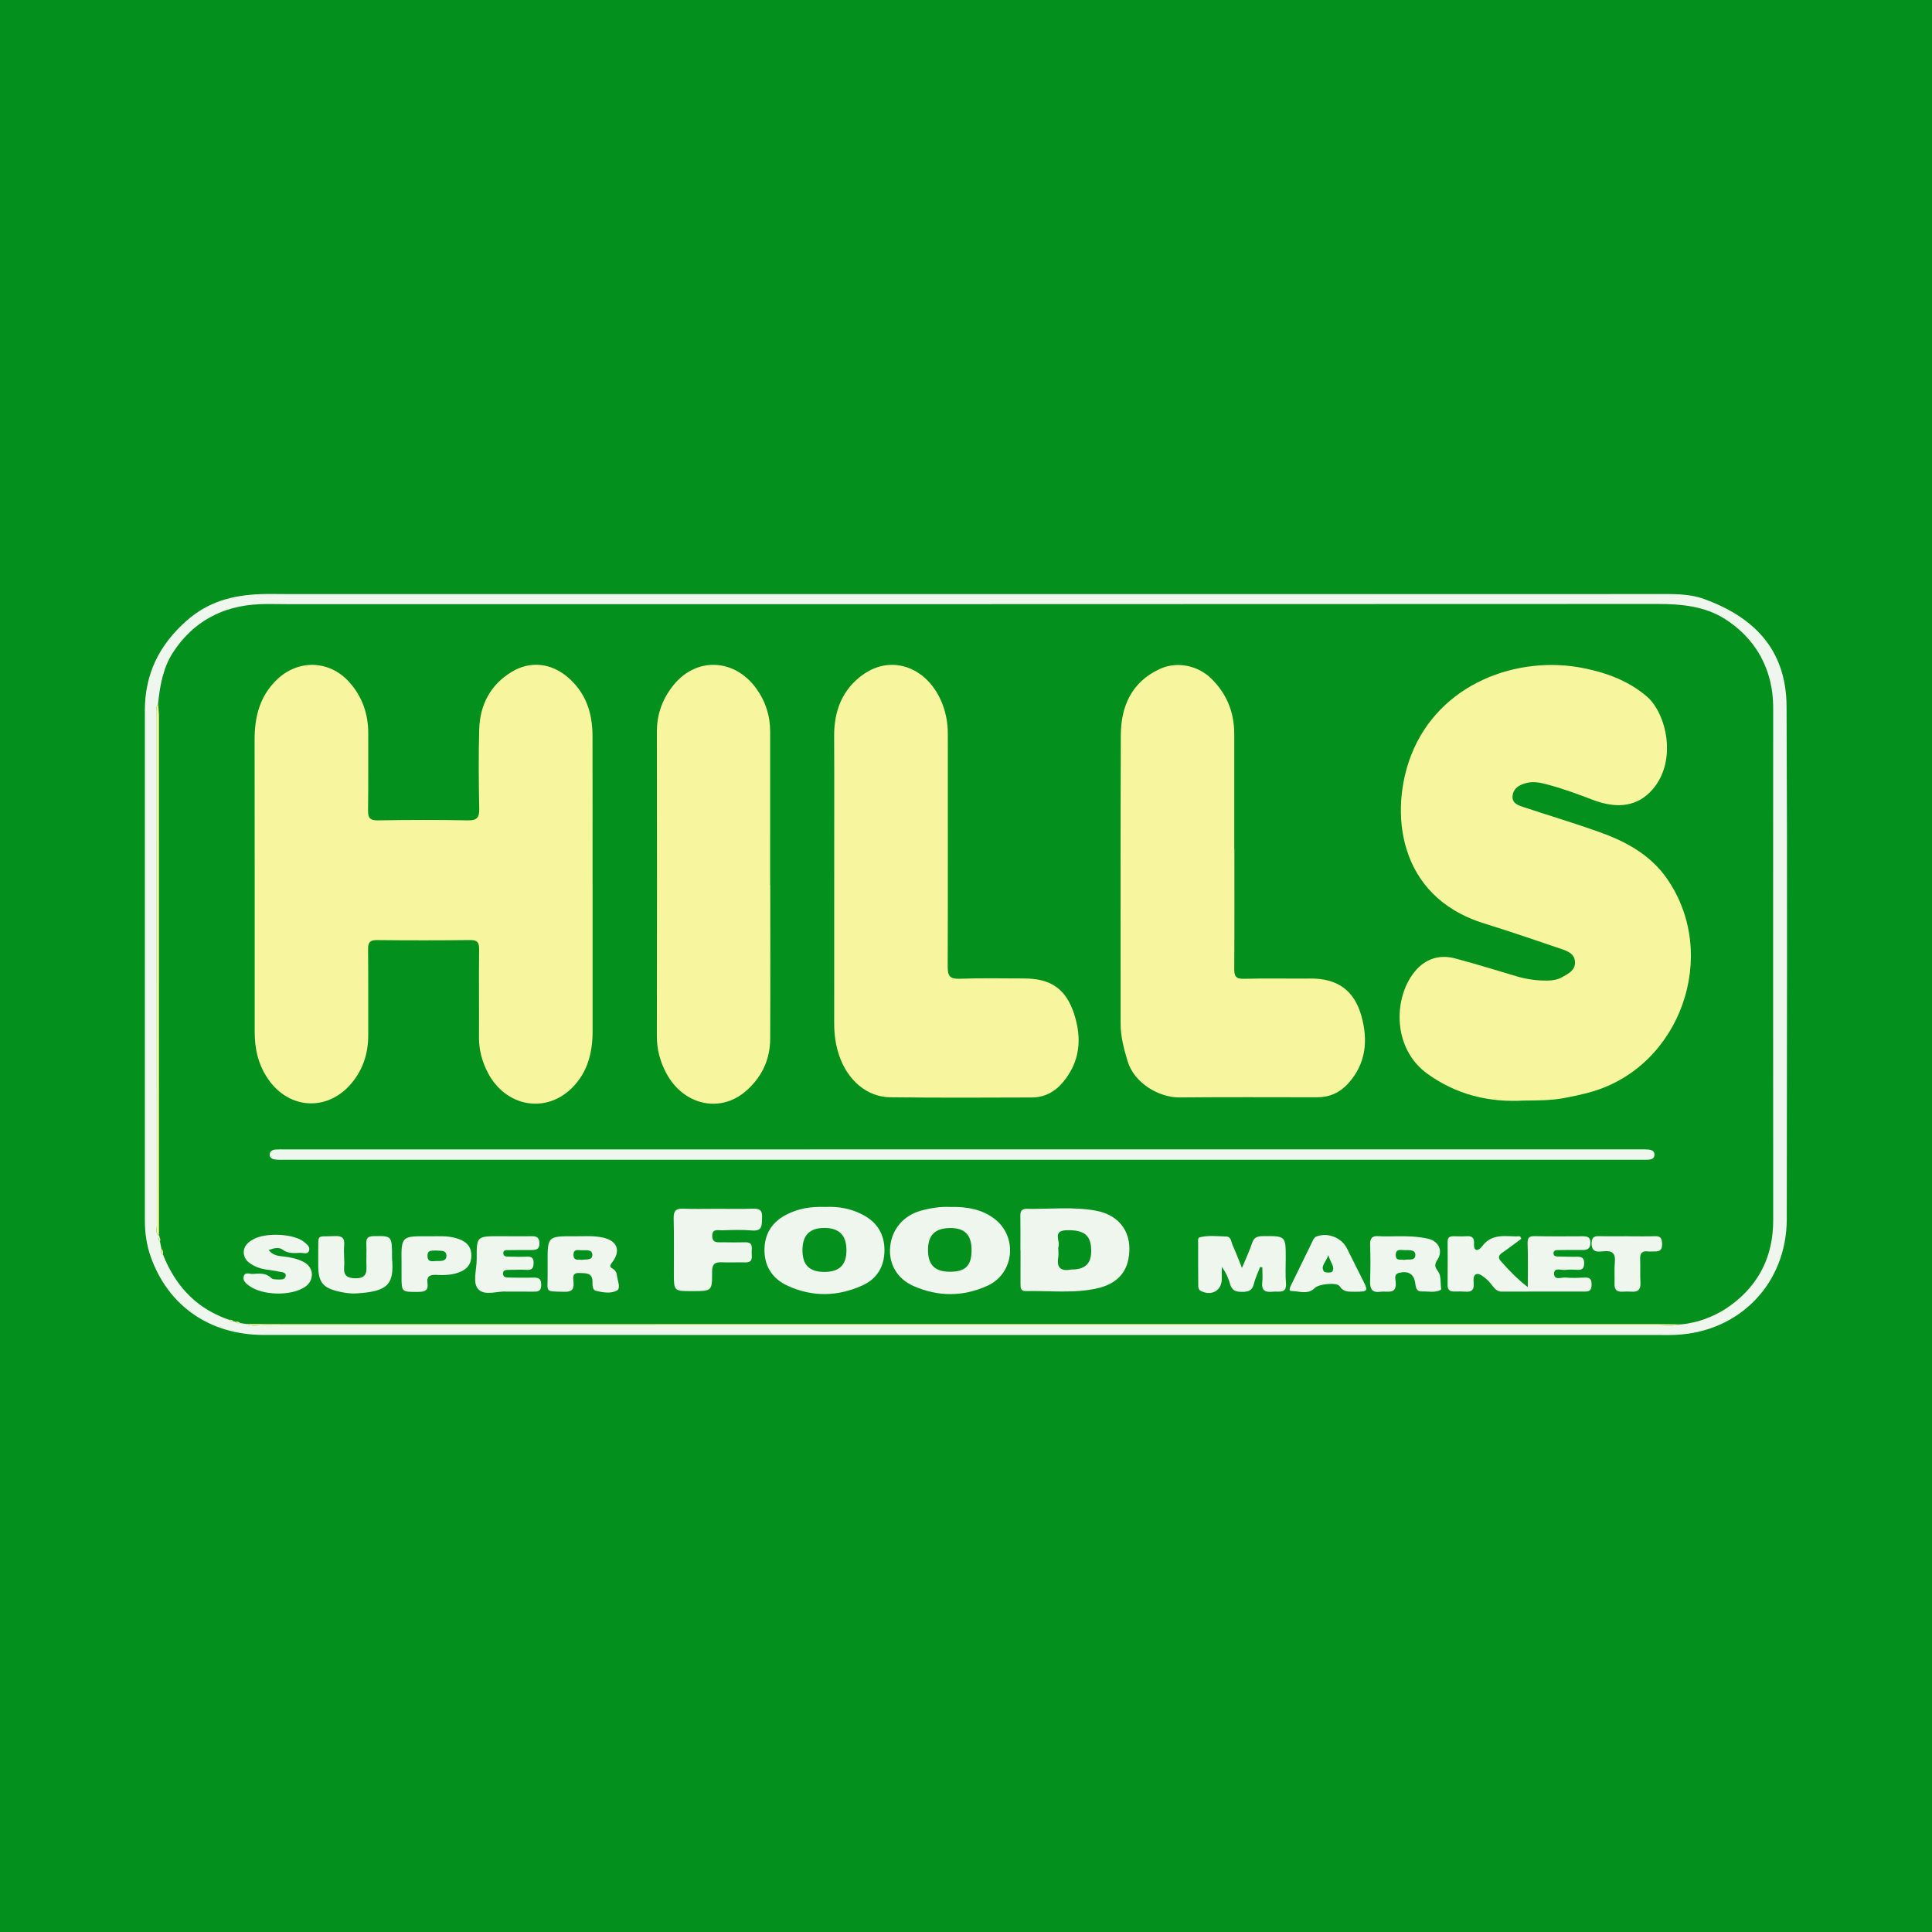 <?xml version="1.0" encoding="utf-8"?>
<!-- Generator: Adobe Illustrator 17.0.0, SVG Export Plug-In . SVG Version: 6.00 Build 0)  -->
<!DOCTYPE svg PUBLIC "-//W3C//DTD SVG 1.1//EN" "http://www.w3.org/Graphics/SVG/1.1/DTD/svg11.dtd">
<svg version="1.1" id="Layer_1" xmlns="http://www.w3.org/2000/svg" xmlns:xlink="http://www.w3.org/1999/xlink" x="0px" y="0px"
	 width="200px" height="200px" viewBox="0 0 200 200" enable-background="new 0 0 200 200" xml:space="preserve">
<rect fill="#04901C" width="200" height="200"/>
<title>hartville_pet_insurance</title>
<g>
	<path fill="none" d="M24.877,136.967c0.206,0.03,0.413,0.06,0.619,0.09C25.289,137.027,25.082,136.997,24.877,136.967
		L24.877,136.967z"/>
	<path fill="none" d="M27.305,138.194c24.213,0.004,48.426,0.002,72.64,0.003c23.821,0,47.642,0,71.463,0
		c-23.821,0-47.642,0-71.463-0.001C75.732,138.196,51.518,138.198,27.305,138.194z"/>
	<path fill="none" d="M171.999,137.204c0.682,0.015,1.368,0.067,2.042-0.106c0.476-0.047,0.943-0.126,1.398-0.235
		c-0.455,0.109-0.921,0.188-1.396,0.235C173.367,137.27,172.681,137.219,171.999,137.204z"/>
	<path fill="#04901C" d="M180.505,138.329C180.505,138.328,180.506,138.328,180.505,138.329c0.087-0.041,0.174-0.082,0.262-0.123
		C180.68,138.247,180.592,138.288,180.505,138.329C180.505,138.329,180.505,138.329,180.505,138.329z"/>
	<path fill="#EEF6EE" d="M176.412,62.01c-1.607-0.583-3.292-0.514-4.968-0.514c-47.25,0.003-94.499,0.002-141.749,0.002
		c-0.927,0-1.856-0.028-2.781,0.009c-2.819,0.111-5.348,0.759-7.598,2.75c-2.867,2.536-4.32,5.542-4.321,9.304
		c-0.004,17.58,0.004,35.161,0.002,52.741c0,1.296,0.172,2.569,0.6,3.782c1.806,5.119,6.133,8.109,11.708,8.109
		c24.213,0.004,48.426,0.002,72.64,0.003c23.821,0.001,47.642,0.001,71.463,0.001c0.677,0,1.356,0.018,2.032-0.011
		c6.657-0.287,11.524-5.346,11.527-11.998c0.009-17.687,0.066-35.375-0.021-53.062C184.917,67.165,181.467,63.843,176.412,62.01z
		 M179.2,135.099c-0.188,0.139-0.381,0.271-0.576,0.397c-0.642,0.413-1.327,0.746-2.04,1.01c-0.102,0.038-0.201,0.082-0.305,0.116
		c-0.275,0.092-0.555,0.172-0.84,0.24c-0.455,0.109-0.922,0.188-1.398,0.235c-0.674,0.173-1.36,0.121-2.042,0.106
		c-0.097-0.002-0.195-0.004-0.292-0.004c-48.178,0.005-96.356,0.003-144.534-0.008c-0.558,0-1.138,0.139-1.678-0.135
		c-0.206-0.03-0.413-0.06-0.619-0.09c-0.071,0.01-0.141,0.015-0.208,0.011c-0.007-0.001-0.014-0.002-0.022-0.003
		c-0.015-0.002-0.03-0.003-0.044-0.006c-0.042-0.008-0.083-0.021-0.122-0.041c-0.001-0.001-0.002-0.001-0.003-0.001
		c-0.04-0.021-0.078-0.049-0.115-0.087l-0.077-0.052c0,0-0.093,0.01-0.092,0.01c-0.062-0.002-0.124-0.001-0.183-0.008
		c-0.009-0.001-0.018-0.003-0.027-0.005c-0.01-0.002-0.021-0.003-0.031-0.006c-0.057-0.014-0.109-0.04-0.152-0.088
		c-0.015-0.016-0.028-0.035-0.041-0.056c-0.638-0.213-1.233-0.47-1.788-0.767c-2.405-1.289-4.053-3.347-5.103-6.012
		c-0.1-0.049-0.156-0.111-0.184-0.179c-0.008-0.02-0.013-0.041-0.017-0.063c0-0.003-0.002-0.005-0.002-0.008
		c-0.01-0.073,0.003-0.153,0.025-0.235c0.007-0.027,0.016-0.055,0.024-0.083c-0.051-0.252-0.102-0.505-0.152-0.756
		c-0.086-0.068-0.122-0.143-0.126-0.222c-0.003-0.059,0.011-0.121,0.035-0.183c0.008-0.021,0.017-0.042,0.026-0.063
		c0.009-0.018,0.014-0.035,0.016-0.051c0.001-0.004-0.001-0.008-0.001-0.012c0-0.012,0.001-0.023-0.002-0.034
		c-0.008-0.029-0.028-0.054-0.061-0.075c-0.148-0.095-0.215-0.21-0.24-0.335c-0.002-0.009-0.003-0.017-0.004-0.026
		c-0.002-0.012-0.004-0.024-0.006-0.037c-0.013-0.127,0.009-0.26,0.024-0.389c0.008-0.064,0.014-0.128,0.014-0.189
		c-0.012-17.743-0.012-35.485-0.009-53.228c0-0.274-0.097-0.574,0.134-0.814c0.184-1.892,0.531-3.787,1.573-5.372
		c2.078-3.164,5.117-4.786,8.906-4.952c0.925-0.041,1.854-0.007,2.781-0.007c47.316,0,94.632,0.007,141.948-0.019
		c2.485-0.001,4.917,0.227,7.013,1.566c2.229,1.423,3.843,3.45,4.569,6.076c0.287,1.038,0.407,2.094,0.407,3.171
		c-0.004,17.65-0.014,35.3,0.002,52.95C183.569,129.97,182.138,132.934,179.2,135.099z"/>
	<path fill="#04901C" d="M16.563,128.531c0.051,0.251,0.101,0.503,0.152,0.756C16.665,129.035,16.614,128.783,16.563,128.531
		C16.563,128.531,16.563,128.531,16.563,128.531z"/>
	<path fill="#04901C" d="M16.452,127.892c0.033,0.021,0.054,0.046,0.061,0.075c-0.008-0.029-0.028-0.054-0.061-0.076
		C16.452,127.891,16.452,127.891,16.452,127.892z"/>
	<path fill="#04901C" d="M178.623,135.496c-0.642,0.413-1.327,0.746-2.04,1.01C177.297,136.243,177.981,135.909,178.623,135.496z"/>
	<path fill="#04901C" d="M176.279,136.622c-0.275,0.092-0.555,0.172-0.84,0.24C175.723,136.794,176.003,136.714,176.279,136.622z"/>
	<path fill="#04901C" d="M176.583,136.506c-0.102,0.038-0.201,0.082-0.305,0.116C176.382,136.588,176.481,136.543,176.583,136.506z"
		/>
	<path fill="#04901C" d="M16.869,129.855C16.869,129.855,16.869,129.855,16.869,129.855c1.05,2.666,2.698,4.724,5.103,6.012
		C19.567,134.579,17.919,132.521,16.869,129.855z"/>
	<polygon fill="#04901C" points="24.194,136.797 24.286,136.787 24.194,136.797 	"/>
	<path fill="#F7F69E" d="M174.042,137.097c-0.78-0.008-1.562-0.023-2.343-0.023c-47.346-0.001-94.693-0.001-142.039-0.002
		c-1.388,0-2.776-0.01-4.165-0.015c0.54,0.274,1.12,0.135,1.678,0.135c48.178,0.011,96.356,0.013,144.534,0.008
		c0.097,0,0.194,0.001,0.292,0.004C172.681,137.219,173.367,137.27,174.042,137.097z"/>
	<path fill="#F7F69E" d="M16.451,127.89C16.451,127.89,16.451,127.89,16.451,127.89c0.001-0.494,0.003-0.99,0.003-1.486
		c0.001-17.421,0.003-34.842,0-52.262c0-0.423-0.057-0.845-0.088-1.268c-0.231,0.24-0.134,0.541-0.134,0.814
		c-0.003,17.743-0.003,35.485,0.009,53.228c0,0.061-0.006,0.124-0.014,0.189c-0.016,0.129-0.037,0.263-0.024,0.389
		c0.001,0.012,0.004,0.024,0.006,0.037c0.001,0.009,0.002,0.017,0.004,0.026C16.237,127.681,16.304,127.796,16.451,127.89z"/>
	<path fill="#F7F69E" d="M16.451,127.89c-0.148-0.094-0.214-0.21-0.24-0.333c0.025,0.124,0.092,0.24,0.24,0.335
		C16.452,127.891,16.452,127.891,16.451,127.89C16.451,127.89,16.451,127.89,16.451,127.89z"/>
	<path fill="#F7F69E" d="M16.563,128.531c0.05-0.165,0.057-0.325-0.064-0.468c-0.01,0.021-0.019,0.042-0.026,0.063
		c-0.024,0.063-0.038,0.124-0.035,0.183c0.004,0.079,0.039,0.153,0.126,0.221C16.563,128.53,16.563,128.531,16.563,128.531z"/>
	<path fill="#F7F69E" d="M16.563,128.53c-0.086-0.067-0.122-0.142-0.126-0.221c0.004,0.079,0.039,0.154,0.126,0.222c0,0,0,0,0,0
		C16.563,128.531,16.563,128.53,16.563,128.53z"/>
	<path fill="#F7F69E" d="M16.869,129.854C16.869,129.855,16.869,129.855,16.869,129.854c0.01-0.204,0.022-0.411-0.153-0.567
		c-0.009,0.028-0.017,0.055-0.024,0.083c-0.022,0.082-0.035,0.162-0.025,0.235c0,0.003,0.002,0.005,0.002,0.008
		c0.004,0.022,0.008,0.043,0.017,0.063C16.713,129.744,16.769,129.805,16.869,129.854z"/>
	<path fill="#F7F69E" d="M16.869,129.854c-0.1-0.049-0.156-0.11-0.183-0.179C16.713,129.745,16.769,129.806,16.869,129.854
		C16.869,129.855,16.869,129.855,16.869,129.854C16.869,129.855,16.869,129.855,16.869,129.854z"/>
	<path fill="#F7F69E" d="M24.194,136.797c-0.111-0.143-0.256-0.196-0.434-0.162c0.012,0.022,0.026,0.04,0.041,0.056
		c0.044,0.048,0.096,0.074,0.152,0.088c0.01,0.002,0.021,0.004,0.031,0.006c0.009,0.002,0.018,0.004,0.027,0.005
		C24.07,136.797,24.132,136.796,24.194,136.797L24.194,136.797z"/>
	<path fill="#F7F69E" d="M24.193,136.797c-0.061-0.001-0.123-0.001-0.182-0.008C24.07,136.797,24.132,136.796,24.193,136.797
		C24.194,136.797,24.194,136.797,24.193,136.797L24.193,136.797z"/>
	<path fill="#F7F69E" d="M24.363,136.839c0.036,0.037,0.074,0.066,0.115,0.087c0.001,0.001,0.002,0.001,0.003,0.001
		c0.039,0.02,0.08,0.033,0.122,0.041c0.015,0.003,0.029,0.004,0.044,0.006c0.007,0.001,0.014,0.002,0.022,0.003
		c0.067,0.005,0.136-0.001,0.207-0.011c0,0,0.001,0,0.001,0l0,0C24.733,136.817,24.558,136.785,24.363,136.839z"/>
	<path fill="#F7F69E" d="M24.669,136.977c0.067,0.005,0.137-0.001,0.208-0.011c0,0-0.001,0-0.001,0
		C24.805,136.976,24.735,136.982,24.669,136.977z"/>
	<path fill="#F7F69E" d="M27.761,111.716c2.175,3.162,6.177,3.355,8.623,0.427c1.233-1.476,1.74-3.148,1.735-5.029
		c-0.007-2.96,0.013-5.919-0.015-8.878c-0.007-0.691,0.21-0.925,0.918-0.918c3.209,0.033,6.419,0.036,9.627-0.003
		c0.76-0.009,0.959,0.232,0.95,0.97c-0.036,3.03,0.005,6.062-0.015,9.092c-0.008,1.321,0.326,2.541,0.931,3.693
		c1.835,3.498,5.97,4.256,8.692,1.557c1.612-1.598,2.139-3.643,2.138-5.856c-0.001-5.063,0-10.127,0-15.19c-0.002,0-0.003,0-0.005,0
		c0-5.135,0.006-10.269-0.003-15.404c-0.004-2.385-0.7-4.493-2.578-6.085c-1.706-1.446-3.85-1.701-5.754-0.56
		c-2.217,1.329-3.32,3.4-3.395,5.946c-0.081,2.743-0.053,5.491,0.001,8.236c0.018,0.919-0.225,1.229-1.188,1.211
		c-3.101-0.061-6.205-0.052-9.306,0c-0.838,0.014-1.027-0.277-1.016-1.046c0.038-2.638,0.012-5.277,0.021-7.916
		c0.007-2.045-0.614-3.86-1.994-5.381c-2.065-2.275-5.31-2.334-7.502-0.19c-1.756,1.717-2.274,3.846-2.27,6.214
		c0.019,10.091,0.004,20.182,0.01,30.273C26.368,108.618,26.747,110.242,27.761,111.716z"/>
	<path fill="#F7F69E" d="M165.436,86.085c-2.517-0.895-5.082-1.654-7.616-2.501c-0.594-0.199-1.348-0.4-1.235-1.234
		c0.109-0.799,0.772-1.147,1.511-1.314c0.721-0.164,1.421-0.002,2.111,0.181c1.586,0.419,3.121,0.985,4.654,1.574
		c2.68,1.031,4.732,0.616,6.188-1.04c2.625-2.985,1.458-7.916-0.578-9.657c-1.88-1.607-4.1-2.426-6.453-2.91
		c-6.967-1.433-15.064,1.605-17.937,8.994c-2.22,5.71-1.517,14.584,7.517,17.4c2.684,0.836,5.345,1.746,8.007,2.651
		c0.669,0.228,1.41,0.492,1.436,1.378c0.026,0.862-0.687,1.181-1.302,1.533c-0.473,0.27-0.996,0.363-1.543,0.368
		c-1.078,0.011-2.132-0.126-3.166-0.432c-2.118-0.626-4.227-1.286-6.361-1.854c-1.817-0.483-3.324,0.122-4.412,1.611
		c-2.021,2.765-2.035,7.775,1.511,10.326c3.009,2.165,6.345,2.978,9.99,2.77c1.387-0.015,2.782-0.001,4.154-0.26
		c0.979-0.185,1.959-0.388,2.914-0.668c9.154-2.685,13.182-14.112,7.786-21.976C170.839,88.441,168.253,87.086,165.436,86.085z"/>
	<path fill="#F7F69E" d="M86.357,91.062c0,4.956,0.003,9.912-0.002,14.868c-0.001,1.151,0.149,2.271,0.524,3.363
		c0.878,2.558,2.884,4.271,5.287,4.298c4.884,0.054,9.769,0.041,14.653,0.019c1.266-0.006,2.333-0.543,3.17-1.523
		c1.826-2.139,2.036-4.58,1.202-7.128c-0.862-2.632-2.44-3.671-5.211-3.669c-2.211,0.002-4.423-0.053-6.631,0.031
		c-1.015,0.039-1.248-0.289-1.244-1.256c0.032-8.022,0.01-16.044,0.014-24.067c0.001-1.085-0.174-2.132-0.567-3.137
		c-1.459-3.736-5.156-5.166-8.171-3.055c-2.17,1.519-3.044,3.757-3.031,6.389c0.006,1.239,0.009,2.478,0.011,3.717
		C86.366,83.628,86.356,87.345,86.357,91.062z"/>
	<path fill="#F7F69E" d="M86.36,79.911c0.005,3.717-0.004,7.434-0.004,11.151c0,4.956,0.003,9.912-0.002,14.868
		c0.005-4.956,0.002-9.912,0.002-14.868C86.356,87.345,86.366,83.628,86.36,79.911z"/>
	<path fill="#F7F69E" d="M116.727,109.849c0.696,2.324,3.314,3.778,5.379,3.758c4.743-0.045,9.487-0.019,14.23-0.017
		c1.287,0.001,2.355-0.47,3.22-1.423c1.87-2.062,2.081-4.486,1.371-7.012c-0.754-2.683-2.526-3.88-5.309-3.857
		c-2.283,0.019-4.566-0.036-6.847,0.027c-0.843,0.023-1.008-0.281-1.002-1.04c0.029-4.137,0.014-8.275,0.014-12.412
		c-0.004,0-0.008,0-0.012,0c0-3.959,0.001-7.918,0-11.877c-0.001-2.249-0.77-4.178-2.39-5.758c-1.404-1.37-3.573-1.806-5.342-0.979
		c-2.905,1.358-4.001,3.85-4.013,6.87c-0.039,9.951-0.024,19.902-0.02,29.853C116.006,107.311,116.345,108.573,116.727,109.849z"/>
	<path fill="#F7F69E" d="M77.17,112.985c1.656-1.416,2.549-3.25,2.559-5.438c0.026-5.313,0.009-10.627,0.009-15.94
		c-0.004,0-0.009,0-0.013,0c0-5.278-0.004-10.556,0.002-15.834c0.002-1.658-0.466-3.157-1.439-4.501
		c-2.221-3.069-6.111-3.291-8.491-0.441c-1.174,1.406-1.798,3.036-1.796,4.912c0.016,10.52,0.013,21.04-0.003,31.56
		c-0.002,1.362,0.35,2.619,0.975,3.792C70.731,114.392,74.506,115.263,77.17,112.985z"/>
	<path fill="#EEF6EE" d="M29.477,118.986c-0.321,0-0.643-0.012-0.962,0.015c-0.304,0.026-0.579,0.166-0.596,0.502
		c-0.018,0.35,0.269,0.498,0.562,0.53c0.388,0.042,0.783,0.027,1.175,0.027c45.402,0.001,90.804,0.001,136.207,0.001
		c1.462,0,2.924,0.004,4.387-0.003c0.424-0.002,1.002,0.036,1.018-0.511c0.016-0.544-0.547-0.55-0.982-0.563
		c-0.143-0.004-0.285,0-0.428,0c-23.432,0-46.865,0-70.297,0C76.199,118.986,52.838,118.986,29.477,118.986z"/>
	<path fill="#EEF6EE" d="M29.477,118.986c23.361,0,46.722,0,70.083,0c23.432,0,46.865,0,70.297,0c-23.432,0-46.865,0-70.297,0
		C76.199,118.986,52.838,118.986,29.477,118.986z"/>
	<path fill="#EEF6EE" d="M113.412,125.323c-2.364-0.424-4.761-0.143-7.143-0.185c-0.528-0.009-0.649,0.276-0.642,0.743
		c0.018,1.175,0.006,2.35,0.006,3.526c0.004,0,0.008,0,0.011,0c0,1.175,0.004,2.35-0.002,3.525
		c-0.002,0.384,0.026,0.734,0.537,0.722c2.487-0.057,5.003,0.27,7.453-0.297c1.591-0.368,2.854-1.269,3.186-3.046
		C117.297,127.738,116.003,125.787,113.412,125.323z M111.337,131.403c-0.176,0.02-0.357-0.001-0.53,0.03
		c-1.033,0.181-1.431-0.242-1.257-1.267c0.023-0.138,0.025-0.279,0.021-0.422c-0.004-0.142-0.014-0.286-0.014-0.428
		c0-0.053-0.012-0.111-0.008-0.163c0.001-0.017,0.005-0.033,0.011-0.049c0.245-0.59-0.653-1.693,0.797-1.747
		c1.741-0.065,2.493,0.439,2.591,1.779C113.052,130.574,112.564,131.264,111.337,131.403z"/>
	<path fill="#EEF6EE" d="M89.381,125.785c-1.261-0.685-2.614-0.908-3.949-0.843c-1.492-0.053-2.845,0.158-4.11,0.839
		c-1.503,0.81-2.223,2.091-2.182,3.752c0.041,1.679,0.908,2.898,2.433,3.588c2.589,1.172,5.208,1.095,7.758-0.08
		c1.484-0.684,2.224-1.969,2.228-3.612C91.564,127.794,90.831,126.572,89.381,125.785z M85.291,131.669
		c-1.512-0.017-2.219-0.73-2.218-2.242c0-1.563,0.734-2.309,2.275-2.31c1.527-0.002,2.276,0.761,2.276,2.316
		C87.623,130.965,86.871,131.686,85.291,131.669z"/>
	<path fill="#EEF6EE" d="M102.911,126.143c-1.315-0.979-2.841-1.241-4.613-1.201c-0.903-0.043-1.946,0.1-2.988,0.395
		c-1.746,0.493-2.956,1.855-3.155,3.68c-0.193,1.772,0.691,3.353,2.414,4.113c2.543,1.122,5.136,1.116,7.655-0.032
		C105.025,131.822,105.379,127.98,102.911,126.143z M98.298,131.65c-1.523-0.014-2.223-0.71-2.232-2.22
		c-0.01-1.587,0.749-2.323,2.377-2.304c1.466,0.017,2.138,0.74,2.133,2.296C100.571,131.042,99.935,131.665,98.298,131.65z"/>
	<path fill="#EEF6EE" d="M164.096,132.253c-0.677,0.029-1.36,0.064-2.031-0.003c-0.422-0.042-1.195,0.344-1.186-0.426
		c0.008-0.657,0.729-0.313,1.136-0.362c0.422-0.051,0.856-0.037,1.282-0.009c0.511,0.034,0.689-0.185,0.695-0.681
		c0.005-0.515-0.211-0.688-0.705-0.675c-0.677,0.017-1.355-0.016-2.032-0.026c-0.235-0.003-0.438-0.063-0.433-0.343
		c0.005-0.288,0.228-0.318,0.453-0.32c0.856-0.006,1.712-0.025,2.567-0.01c0.52,0.009,0.785-0.157,0.796-0.728
		c0.012-0.617-0.324-0.693-0.813-0.69c-1.641,0.009-3.282,0.021-4.922-0.013c-0.598-0.012-0.793,0.141-0.767,0.782
		c0.061,1.494,0.019,2.992,0.019,4.489c-1.134-0.866-1.972-1.773-2.796-2.692c-0.305-0.34-0.219-0.613,0.161-0.872
		c0.67-0.457,1.311-0.955,1.965-1.436c-0.041-0.085-0.083-0.17-0.124-0.255c-1.372,0.074-2.854-0.418-3.933,1.037
		c-0.352,0.475-0.884,0.636-0.837-0.312c0.027-0.549-0.19-0.778-0.75-0.736c-0.461,0.035-0.927,0.005-1.39,0.005
		c-0.372,0-0.597,0.122-0.593,0.558c0.013,1.497,0.007,2.995-0.003,4.492c-0.004,0.509,0.245,0.691,0.728,0.672
		c0.391-0.016,0.786-0.011,1.176,0.016c0.599,0.041,0.836-0.208,0.802-0.815c-0.021-0.371-0.105-0.923,0.332-1.017
		c0.276-0.059,0.681,0.278,0.966,0.513c0.298,0.246,0.526,0.579,0.777,0.879c0.216,0.258,0.467,0.435,0.819,0.434
		c2.888-0.005,5.777-0.015,8.665-0.008c0.541,0.001,0.639-0.276,0.64-0.741C164.764,132.475,164.622,132.231,164.096,132.253z"/>
	<path fill="#EEF6EE" d="M77.871,125.121c-1.174,0.045-2.351,0.012-3.526,0.013c-1.212,0-2.425,0.034-3.635-0.012
		c-0.744-0.028-0.989,0.238-0.972,0.98c0.044,1.888,0.019,3.777,0.019,5.666c0,1.894-0.002,1.894,1.933,1.89
		c2.006-0.004,2.041-0.004,2.025-2.006c-0.006-0.765,0.268-1.013,0.991-0.981c0.818,0.037,1.639-0.01,2.458,0.01
		c0.832,0.021,0.642-0.58,0.647-1.041c0.006-0.471,0.165-1.059-0.656-1.039c-0.783,0.019-1.568,0.014-2.352-0.001
		c-0.477-0.009-1.069,0.125-1.073-0.663c-0.003-0.774,0.601-0.566,1.009-0.577c1.032-0.029,2.072-0.073,3.098,0.017
		c1.141,0.1,1.012-0.596,1.054-1.336C78.939,125.226,78.568,125.094,77.871,125.121z"/>
	<path fill="#EEF6EE" d="M74.345,125.134c1.176-0.001,2.352,0.032,3.526-0.013C76.697,125.166,75.521,125.133,74.345,125.134
		c-1.212,0-2.425,0.034-3.635-0.012C71.92,125.168,73.133,125.134,74.345,125.134z"/>
	<path fill="#EEF6EE" d="M133.098,130.349c0.012-2.424,0.014-2.408-2.391-2.384c-0.574,0.006-0.908,0.143-1.099,0.735
		c-0.254,0.79-0.622,1.544-1.041,2.552c-0.392-0.964-0.66-1.681-0.977-2.376c-0.15-0.33-0.13-0.861-0.649-0.872
		c-0.918-0.02-1.847-0.148-2.751,0.086c-0.22,0.057-0.158,0.369-0.158,0.576c-0.001,1.424-0.001,2.848,0.011,4.272
		c0.002,0.272-0.03,0.562,0.31,0.723c1.133,0.536,2.168-0.114,2.128-1.346c-0.012-0.386-0.002-0.773-0.002-1.16
		c0.438,0.582,0.694,1.17,0.862,1.782c0.176,0.645,0.588,0.793,1.188,0.799c0.629,0.005,1.093-0.085,1.268-0.818
		c0.144-0.604,0.429-1.174,0.651-1.759c0.076,0.014,0.152,0.028,0.228,0.042c0,0.525,0.043,1.055-0.01,1.575
		c-0.09,0.891,0.404,1.019,1.109,0.94c0.609-0.068,1.448,0.268,1.347-0.911C133.055,131.991,133.094,131.168,133.098,130.349z"/>
	<path fill="#EEF6EE" d="M63.42,131.331c-0.335-0.18-0.29-0.348-0.056-0.648c0.931-1.192,0.553-2.226-0.917-2.562
		c-0.979-0.223-1.982-0.136-2.975-0.142c-2.797-0.015-2.797-0.009-2.783,2.822c0,0.391-0.003,0.782,0.001,1.172
		c0.017,1.874-0.361,1.697,1.768,1.753c0.821,0.021,0.971-0.343,0.911-1.022c-0.04-0.454-0.152-0.965,0.615-0.923
		c0.646,0.036,1.348-0.069,1.35,0.906c0.001,0.359-0.019,0.839,0.35,0.933c0.717,0.182,1.572,0.316,2.181-0.025
		c0.427-0.238,0.055-1.034-0.002-1.575C63.833,131.743,63.701,131.483,63.42,131.331z M60.258,130.418
		c-0.374-0.055-0.86,0.145-0.889-0.487c-0.029-0.651,0.456-0.52,0.814-0.504c0.432,0.019,1.11-0.134,1.135,0.457
		C61.345,130.496,60.662,130.343,60.258,130.418z"/>
	<path fill="#EEF6EE" d="M148.83,131.553c-0.35-0.446-0.311-0.707-0.024-1.15c0.613-0.944,0.101-1.931-0.977-2.173
		c-1.088-0.244-2.177-0.268-3.276-0.252c-0.606,0-1.215,0.04-1.817-0.01c-0.717-0.06-0.927,0.23-0.902,0.92
		c0.045,1.246,0.042,2.496-0.003,3.742c-0.029,0.809,0.214,1.221,1.09,1.092c0.688-0.101,1.7,0.35,1.559-1.035
		c-0.034-0.336-0.197-0.81,0.408-0.935c0.971-0.201,1.508,0.158,1.629,1.162c0.052,0.428,0.155,0.798,0.673,0.778
		c0.662-0.026,1.346,0.168,1.977-0.175c0.032-0.017,0.019-0.137,0.01-0.207C149.102,132.713,149.209,132.035,148.83,131.553z
		 M145.366,130.427c-0.353-0.089-0.868,0.152-0.88-0.486c-0.013-0.692,0.516-0.536,0.905-0.528c0.439,0.009,1.119-0.073,1.125,0.476
		C146.525,130.589,145.782,130.309,145.366,130.427z"/>
	<path fill="#EEF6EE" d="M55.19,132.258c-0.854,0.024-1.709,0.004-2.564-0.009c-0.252-0.004-0.531-0.041-0.555-0.364
		c-0.03-0.414,0.292-0.424,0.583-0.428c0.641-0.008,1.283-0.031,1.923-0.001c0.536,0.026,0.649-0.232,0.662-0.705
		c0.014-0.528-0.207-0.681-0.697-0.66c-0.604,0.026-1.211,0.013-1.816-0.007c-0.269-0.009-0.647,0.03-0.623-0.387
		c0.02-0.345,0.368-0.279,0.596-0.284c0.783-0.018,1.567-0.012,2.35-0.012c0.477-0.001,0.818-0.095,0.795-0.71
		c-0.021-0.565-0.267-0.731-0.794-0.72c-1.104,0.022-2.208,0.002-3.312,0.001c-2.393-0.002-2.406-0.002-2.39,2.38
		c0.007,1.062-0.462,2.431,0.159,3.105c0.684,0.742,2.091,0.15,2.912,0.252c1.084,0,1.904-0.007,2.723,0.003
		c0.496,0.006,0.888,0.008,0.886-0.706C56.026,132.344,55.738,132.243,55.19,132.258z"/>
	<path fill="#EEF6EE" d="M38.708,127.965c-0.61,0.009-0.817,0.19-0.786,0.794c0.041,0.818-0.022,1.641,0.016,2.459
		c0.04,0.861-0.388,1.128-1.173,1.11c-0.765-0.018-1.214-0.245-1.142-1.134c0.06-0.743-0.064-1.502,0.005-2.243
		c0.077-0.831-0.243-1.031-1.024-0.99c-1.884,0.097-1.624-0.295-1.66,1.641c-0.008,0.428,0.005,0.855,0,1.283
		c-0.018,1.86,0.454,2.466,2.297,2.852c0.519,0.109,1.063,0.187,1.589,0.159c3.494-0.184,3.958-1.055,3.754-3.664
		C40.584,127.909,40.585,127.937,38.708,127.965z"/>
	<path fill="#EEF6EE" d="M31.427,130.632c-0.638-0.329-1.337-0.471-2.051-0.559c-0.517-0.064-1.074-0.066-1.567-0.662
		c0.572-0.219,1.065-0.326,1.442-0.048c0.586,0.431,1.216,0.355,1.844,0.331c0.312-0.012,0.785,0.222,0.907-0.265
		c0.097-0.387-0.251-0.637-0.528-0.865c-1.032-0.85-3.924-0.998-5.225-0.286c-0.601,0.329-1.078,0.753-1.01,1.492
		c0.061,0.671,0.589,1.016,1.13,1.296c0.777,0.401,1.66,0.376,2.489,0.569c0.294,0.069,0.776,0.042,0.715,0.459
		c-0.063,0.431-0.548,0.359-0.89,0.355c-0.208-0.003-0.482-0.023-0.609-0.151c-0.557-0.559-1.25-0.456-1.91-0.421
		c-0.313,0.016-0.799-0.227-0.931,0.234c-0.136,0.472,0.247,0.773,0.608,1.028c1.396,0.986,4.318,1.031,5.724,0.088
		C32.581,132.543,32.52,131.196,31.427,130.632z"/>
	<path fill="#EEF6EE" d="M47.153,128.154c-0.906-0.249-1.838-0.166-2.761-0.174c-2.86-0.023-2.86-0.018-2.825,2.785
		c0,0.427,0.001,0.853,0,1.28c-0.003,1.727-0.003,1.705,1.755,1.692c0.651-0.005,1.046-0.15,0.931-0.894
		c-0.117-0.761,0.317-0.904,0.948-0.867c0.676,0.04,1.353,0.025,2.012-0.162c0.937-0.266,1.591-0.778,1.582-1.855
		C48.786,128.867,48.074,128.407,47.153,128.154z M45.181,130.54c-0.372,0.001-0.899,0.189-0.924-0.507
		c-0.024-0.686,0.476-0.544,0.936-0.582c0.358,0.064,0.992-0.098,1.02,0.517C46.242,130.596,45.615,130.539,45.181,130.54z"/>
	<path fill="#EEF6EE" d="M141.058,132.475c-0.55-1.076-1.077-2.165-1.623-3.243c-0.57-1.127-1.985-1.668-3.147-1.233
		c-0.238,0.089-0.313,0.281-0.402,0.462c-0.753,1.528-1.496,3.062-2.243,4.593c-0.107,0.219-0.277,0.593,0.048,0.593
		c0.808,0.002,1.687,0.418,2.417-0.317c0.42-0.423,2.292-0.61,2.575-0.176c0.081,0.124,0.166,0.221,0.256,0.296
		c0.389,0.326,0.855,0.251,1.329,0.271c0.685-0.003,1.034-0.017,1.136-0.18c0.001-0.002,0.002-0.005,0.003-0.007
		c0.011-0.019,0.019-0.038,0.024-0.061c0.021-0.101-0.017-0.243-0.103-0.443C141.264,132.881,141.172,132.698,141.058,132.475z
		 M137.916,131.638c-0.081,0.134-0.767,0.13-0.867-0.019c-0.364-0.538,0.186-0.92,0.459-1.683
		C137.73,130.726,138.229,131.123,137.916,131.638z"/>
	<path fill="#EEF6EE" d="M138.94,133.451c0.389,0.327,0.855,0.251,1.329,0.272c0.685-0.003,1.034-0.018,1.136-0.18
		c-0.102,0.163-0.452,0.177-1.136,0.18C139.795,133.702,139.329,133.778,138.94,133.451z"/>
	<path fill="#EEF6EE" d="M171.35,127.972c-0.958,0.031-1.917,0.008-2.876,0.008c0-0.001,0-0.003,0-0.005
		c-0.994,0-1.989,0.019-2.983-0.007c-0.566-0.015-0.731,0.229-0.729,0.765c0.005,0.975,0.703,0.849,1.272,0.796
		c0.889-0.084,1.22,0.237,1.135,1.131c-0.07,0.74-0.006,1.491-0.033,2.236c-0.021,0.584,0.214,0.856,0.809,0.819
		c0.318-0.02,0.64-0.023,0.958-0.001c0.683,0.047,0.956-0.243,0.916-0.936c-0.047-0.814,0.002-1.634-0.03-2.449
		c-0.024-0.599,0.203-0.857,0.811-0.782c0.245,0.03,0.497-0.007,0.745,0.001c0.558,0.018,0.728-0.262,0.713-0.794
		C172.045,128.251,171.941,127.953,171.35,127.972z"/>
	<path fill="#04901C" d="M109.549,129.153c-0.004,0.051,0.008,0.11,0.008,0.163c0,0.142,0.01,0.285,0.014,0.428
		c-0.004-0.142-0.014-0.286-0.014-0.428C109.557,129.262,109.545,129.204,109.549,129.153z"/>
</g>
</svg>
